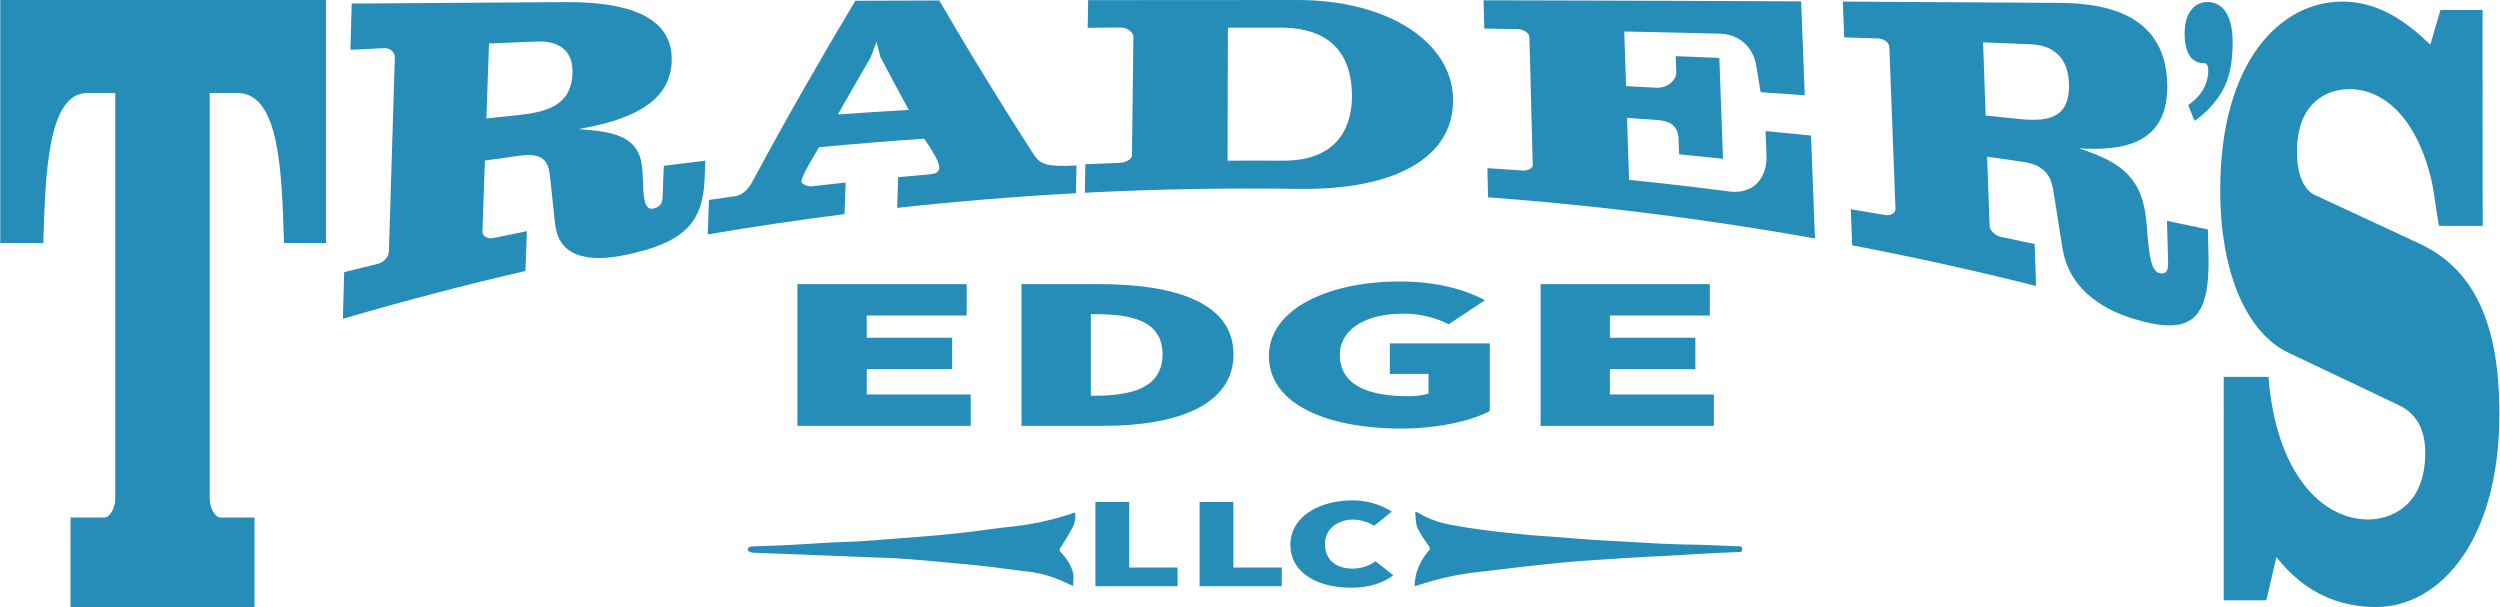 <svg id="traced_logo" data-name="traced logo" xmlns="http://www.w3.org/2000/svg" viewBox="0 0 1366.54 331.8"><defs><style>.cls-1{fill:#268db8;}</style></defs><title>traders_edge_blue_logo</title><g id="Logo"><g id="Traders"><path class="cls-1" d="M1357.08,123.48h-23.76c-.48,0-3.12-20.51-4.08-24.16-7.92-34.64-26.16-50.6-44.88-50.6-12,0-28.8,6.84-28.8,34.19,0,12.77,3.84,21,9.84,23.71l56.88,26.43c26.41,12.31,43.93,37.84,43.93,93,0,70.66-33.37,105.76-67.45,105.76-19,0-38.4-6.84-54.48-27.35-4.8,21-5.28,23.7-5.76,23.7h-23V206H1240c4.08,52.87,29.28,77.95,54.48,77.95,11.76,0,31.2-6.84,31.2-36.47,0-15.5-7-22.34-14.4-26l-60.48-28.72c-22.8-10.94-37.2-43.76-37.2-88.89,0-70.2,32.88-103,66.72-103,17.28,0,32.4,8.21,47.76,23.25h.48L1334,5.42h23Z"/><path class="cls-1" d="M1196.11,57.46q6.26-4.59,8.6-9.39a21,21,0,0,0,2.36-9.38c0-2.8-.78-4.2-2.36-4.2a8.72,8.72,0,0,1-7.9-4.19q-2.64-4.2-2.64-11.79,0-8.39,3.47-12.88a10.73,10.73,0,0,1,8.88-4.5,11.46,11.46,0,0,1,10.26,5.7q3.62,5.68,3.61,16.47,0,16.18-5.34,25.87a50.82,50.82,0,0,1-15.47,16.88Z"/><path class="cls-1" d="M263.71,126.5c-.09,2.66,2.94,4.22,5.82,3.62q9.23-1.92,18.47-3.74-.39,10.88-.79,21.74Q237,159.7,187.42,174.26q.36-12.75.71-25.51,9.27-2.33,18.56-4.56c2.86-.69,5.79-3.78,5.88-6.65q1.62-53.11,3.25-106.23c.09-2.87-2.72-5.14-5.59-5q-9.34.43-18.69.9.36-12.63.71-25.26,58.91-.47,117.83-.81c28.8,0,58.09,5.87,57.07,32.51-.91,23.67-25,32.34-51,36.92,19.34,1.36,33.17,3.66,34.89,21.2.89,8-.65,23.32,5.62,22.28,3.14-.51,5.36-2,5.51-6q.35-8.72.67-17.42,11.34-1.45,22.69-2.81c-.12,3.34-.25,6.69-.38,10-.9,23.91-11.24,35-43.6,41.6-20.28,4.16-36.13.88-38.1-16.85q-1.43-13.08-2.85-26.3C300,91,299.13,83.13,284.73,85q-9.84,1.33-19.67,2.73Zm2.16-61.78q8.26-.87,16.55-1.71c16.07-1.67,29.85-5.06,30.52-22.92.45-11.92-6.77-17.84-19.25-17.39q-13.2.51-26.39,1.06Q266.58,44.24,265.87,64.72Z"/><path class="cls-1" d="M402.08,107.2c4.36-.61,7.66-5,8.95-7.47C430,64.43,448.89,31.54,467.55.4Q490.48.31,513.41.26c16.92,29.13,34.07,56.91,51.5,84,3.77,5.85,7.65,7,23.51,6.2l-.27,15.16q-48.95,2.66-97.74,8,.27-8.39.53-16.78,8.88-.84,17.77-1.6c3.16-.27,4.65-1.52,4.71-3.61.1-3.38-4.78-10.89-8.26-15.84q-28.77,2-57.48,4.69c-.77,1.4-9.48,15.41-9.6,18.59-.06,1.74,3.52,3,5.95,2.75q9.11-1.08,18.21-2.06-.28,8.63-.59,17.26-37.48,4.76-74.81,11.12.35-9.43.71-18.86Q394.81,108.21,402.08,107.2ZM458,62.57q19.35-1.37,38.72-2.51-7.77-14.25-15.48-28.93-1.08-4.12-2.14-8.26c-1.06,2.81-2.11,5.62-3.17,8.44Q467,46.66,458,62.57Z"/><path class="cls-1" d="M612.34,89c2.94-.11,6.38-2,6.4-4q.4-32.51.8-65c0-2.12-3.07-5-6.92-4.95l-18.07.14q.13-7.56.26-15.12Q651.72,0,708.63,0C759-.14,793.57,23.2,794.26,53.76c.75,33.56-33.83,50.42-85.35,49.47Q651,102.39,593,105.35q.13-7.8.26-15.58Q602.83,89.35,612.34,89ZM671,87.83q14.79-.09,29.56,0c32.77.41,38.62-21.08,38.45-35.94-.19-16.29-6.45-36.74-38.93-36.78h-28.9Z"/><path class="cls-1" d="M832.08,93.22c2.92.21,5.8-1.16,5.75-3.07Q836.9,55.22,836,20.27c-.07-2.39-3.49-4.35-7.1-4.4l-17.57-.24L810.93.16q86.8.18,173.59.59,1,25.67,2,51.35-12-.89-24.1-1.7c-.58-2.76-1.9-12.25-2.46-14.44-1.28-8.41-7.62-17.27-20.12-17.55q-26-.66-52-1.2.48,14.94,1,29.88,8.08.4,16.18.85c6.76.38,11.42-4.32,11.26-8.63l-.3-8.6q11.92.45,23.84.94,1,27.57,2,55.15-12-1.29-24-2.45l-.3-8.43c-.27-7.57-5.17-9.84-11.46-10.29q-8.36-.61-16.7-1.19l1.11,33.88q27.24,2.78,54.4,6.29c15.28,2,21.1-9.43,20.73-19.13q-.25-6.92-.52-13.83,12.43,1.17,24.86,2.46,1.06,28.11,2.15,56.23a1760,1760,0,0,0-178.69-22.48q-.18-8-.37-15.94Q822.57,92.52,832.08,93.22Z"/><path class="cls-1" d="M1087.55,123.49c.09,2.59,3.29,5.39,6.17,6q9.22,1.91,18.44,3.89.39,11.46.79,22.92-50-12.59-100.52-22.2-.39-9.86-.76-19.72,9.42,1.53,18.82,3.16c2.89.5,5.7-1,5.61-3.4l-3.36-88.5c-.09-2.41-3-4.51-5.93-4.6l-18.74-.63L1007.32.86q58.93.3,117.84.72c28.81,0,58.54,7.88,59.49,44.12.84,32.06-22.53,37.1-48.3,35.35,19.5,6.6,33.48,13.41,36.51,36.79,1.49,10.68,1.09,29.82,7.27,31.39,3.09.78,5.18-.19,5-5.51l-.63-23q11.19,2.3,22.35,4.68.16,7.09.34,14.19c.81,34.13-8.48,44.46-40.29,34.87-20-5.92-36.21-18.14-39.5-38.64q-2.4-15.27-4.81-30.36c-.92-6.07-2.4-15-16.78-17Q1096,87,1086.19,85.64,1086.88,104.57,1087.55,123.49Zm-2.16-60.34q8.27.84,16.55,1.72c16.06,1.73,29.63,1,29-19.29-.44-13.55-8.09-20.86-20.57-21.35q-13.18-.56-26.39-1.09Z"/><path class="cls-1" d="M114.63,272.34c0,5.76,3.12,10.55,6,10.55h18.48V331.8H38.54V282.89H57c2.88,0,6-4.79,6-10.55V50.82H47.42c-21.36.48-22.56,44.12-23.76,82H.14V0H178.23V132.81h-23c-1.2-39.31-2.4-81.51-25.2-82H114.63Z"/></g><g id="EDGE"><path class="cls-1" d="M435.88,155.3H528.4v17.16H473.77v12.16h46.7v17.17h-46.7v13.83H530.6v17.17H435.88Z"/><path class="cls-1" d="M558.36,155.3h42.3c43.62,0,73.58,11,73.58,38.38s-30,39.11-71.38,39.11h-44.5Zm40.09,61c20.71,0,37-4.52,37-22.65s-16.3-21.93-37-21.93h-2.2v44.58Z"/><path class="cls-1" d="M693.62,194.64c0-26,33-40.77,71.38-40.77,21.14,0,36.56,4.76,46.7,10.25l-19.83,13.11a54.38,54.38,0,0,0-25.55-5.72c-19.39,0-33.93,8.34-33.93,22.41,0,14.55,11.9,22.65,37.45,22.65a36.67,36.67,0,0,0,11-1.43V204.41H759.71V187.72h54.63v37c-10.13,5.25-28.2,9.54-48.46,9.54C725.78,234.22,693.62,221.1,693.62,194.64Z"/><path class="cls-1" d="M842.1,155.3h92.52v17.16H880v12.16h46.7v17.17H880v13.83h56.83v17.17H842.1Z"/></g><g id="LLC"><path class="cls-1" d="M774.46,279.86a52.27,52.27,0,0,0,16.81,6.64c7,1.4,14.17,2.46,21.32,3.4,7.62,1,15.31,1.75,23,2.49,5.13.49,10.29.78,15.43,1.17,5.92.45,11.83.95,17.75,1.37,4.53.32,9.07.54,13.6.8,8.37.47,16.73,1,25.09,1.41,3.37.18,6.75.29,10.12.39,5.11.15,10.23.21,15.33.38,5.88.2,11.76.52,17.64.7,1.63,0,1.72.7,1.72,1.64s-.16,1.46-1.63,1.52q-8.24.27-16.45.72c-8.21.44-16.41.95-24.62,1.41-2.82.16-5.64.22-8.46.39-7.73.46-15.47.92-23.19,1.43-6.87.45-13.74.88-20.58,1.49-7.84.71-15.66,1.56-23.47,2.43-8.36.94-16.68,2-25,2.95a154.26,154.26,0,0,0-32.88,7.06c-.68.23-1.41.39-2.81.78a47.62,47.62,0,0,1,.83-6.36,33.19,33.19,0,0,1,7.11-13.2c.76-.87.51-1.5-.11-2.41-2.24-3.28-4.7-6.53-6.19-10-1.13-2.62-.91-5.58-1.28-8.39Z"/><path class="cls-1" d="M587.7,280.18A13.68,13.68,0,0,1,586,288.8a117,117,0,0,1-6.32,10.57,1.66,1.66,0,0,0,.12,2.43c3.31,3.54,5.93,7.38,6.78,11.72.41,2.1.07,4.29.07,6.81l-6.74-3.05a65.36,65.36,0,0,0-19.43-5c-7.34-.86-14.64-1.93-22-2.77-6.5-.74-13-1.31-19.55-1.92s-13.05-1.21-19.58-1.74c-4.13-.34-8.28-.6-12.42-.78-9.34-.4-18.67-.74-28-1.11l-17.64-.71c-9.73-.37-19.46-.71-29.19-1.13a5.08,5.08,0,0,1-3-.93c-1.06-1.22.12-2.42,2.22-2.51,6.44-.25,12.87-.43,19.3-.75,8.13-.41,16.25-1,24.39-1.4,5.63-.3,11.29-.43,16.92-.78,6.09-.37,12.15-.91,18.23-1.38,6.39-.49,12.78-.94,19.16-1.51,6.21-.55,12.43-1.14,18.61-1.87,8.35-1,16.63-2.24,25-3.12a153.37,153.37,0,0,0,33.29-7.28C586.58,280.42,587,280.36,587.7,280.18Z"/><path class="cls-1" d="M598.77,274.39h18.48v35.84h26.43v10.2H598.77Z"/><path class="cls-1" d="M655.71,274.39h18.48v35.84h26.43v10.2H655.71Z"/><path class="cls-1" d="M705.35,297.77c0-15.44,16.11-24.23,33.73-24.23a39.82,39.82,0,0,1,21.7,6.09l-9.67,7.8a21.8,21.8,0,0,0-11.6-3.4c-8.17,0-15.26,5-15.26,13.31,0,8.64,6,13.46,15,13.46a21.78,21.78,0,0,0,12.67-4l9.67,7.65c-5.91,4.54-14,6.8-23,6.8C720.82,321.28,705.35,313.49,705.35,297.77Z"/></g></g></svg>